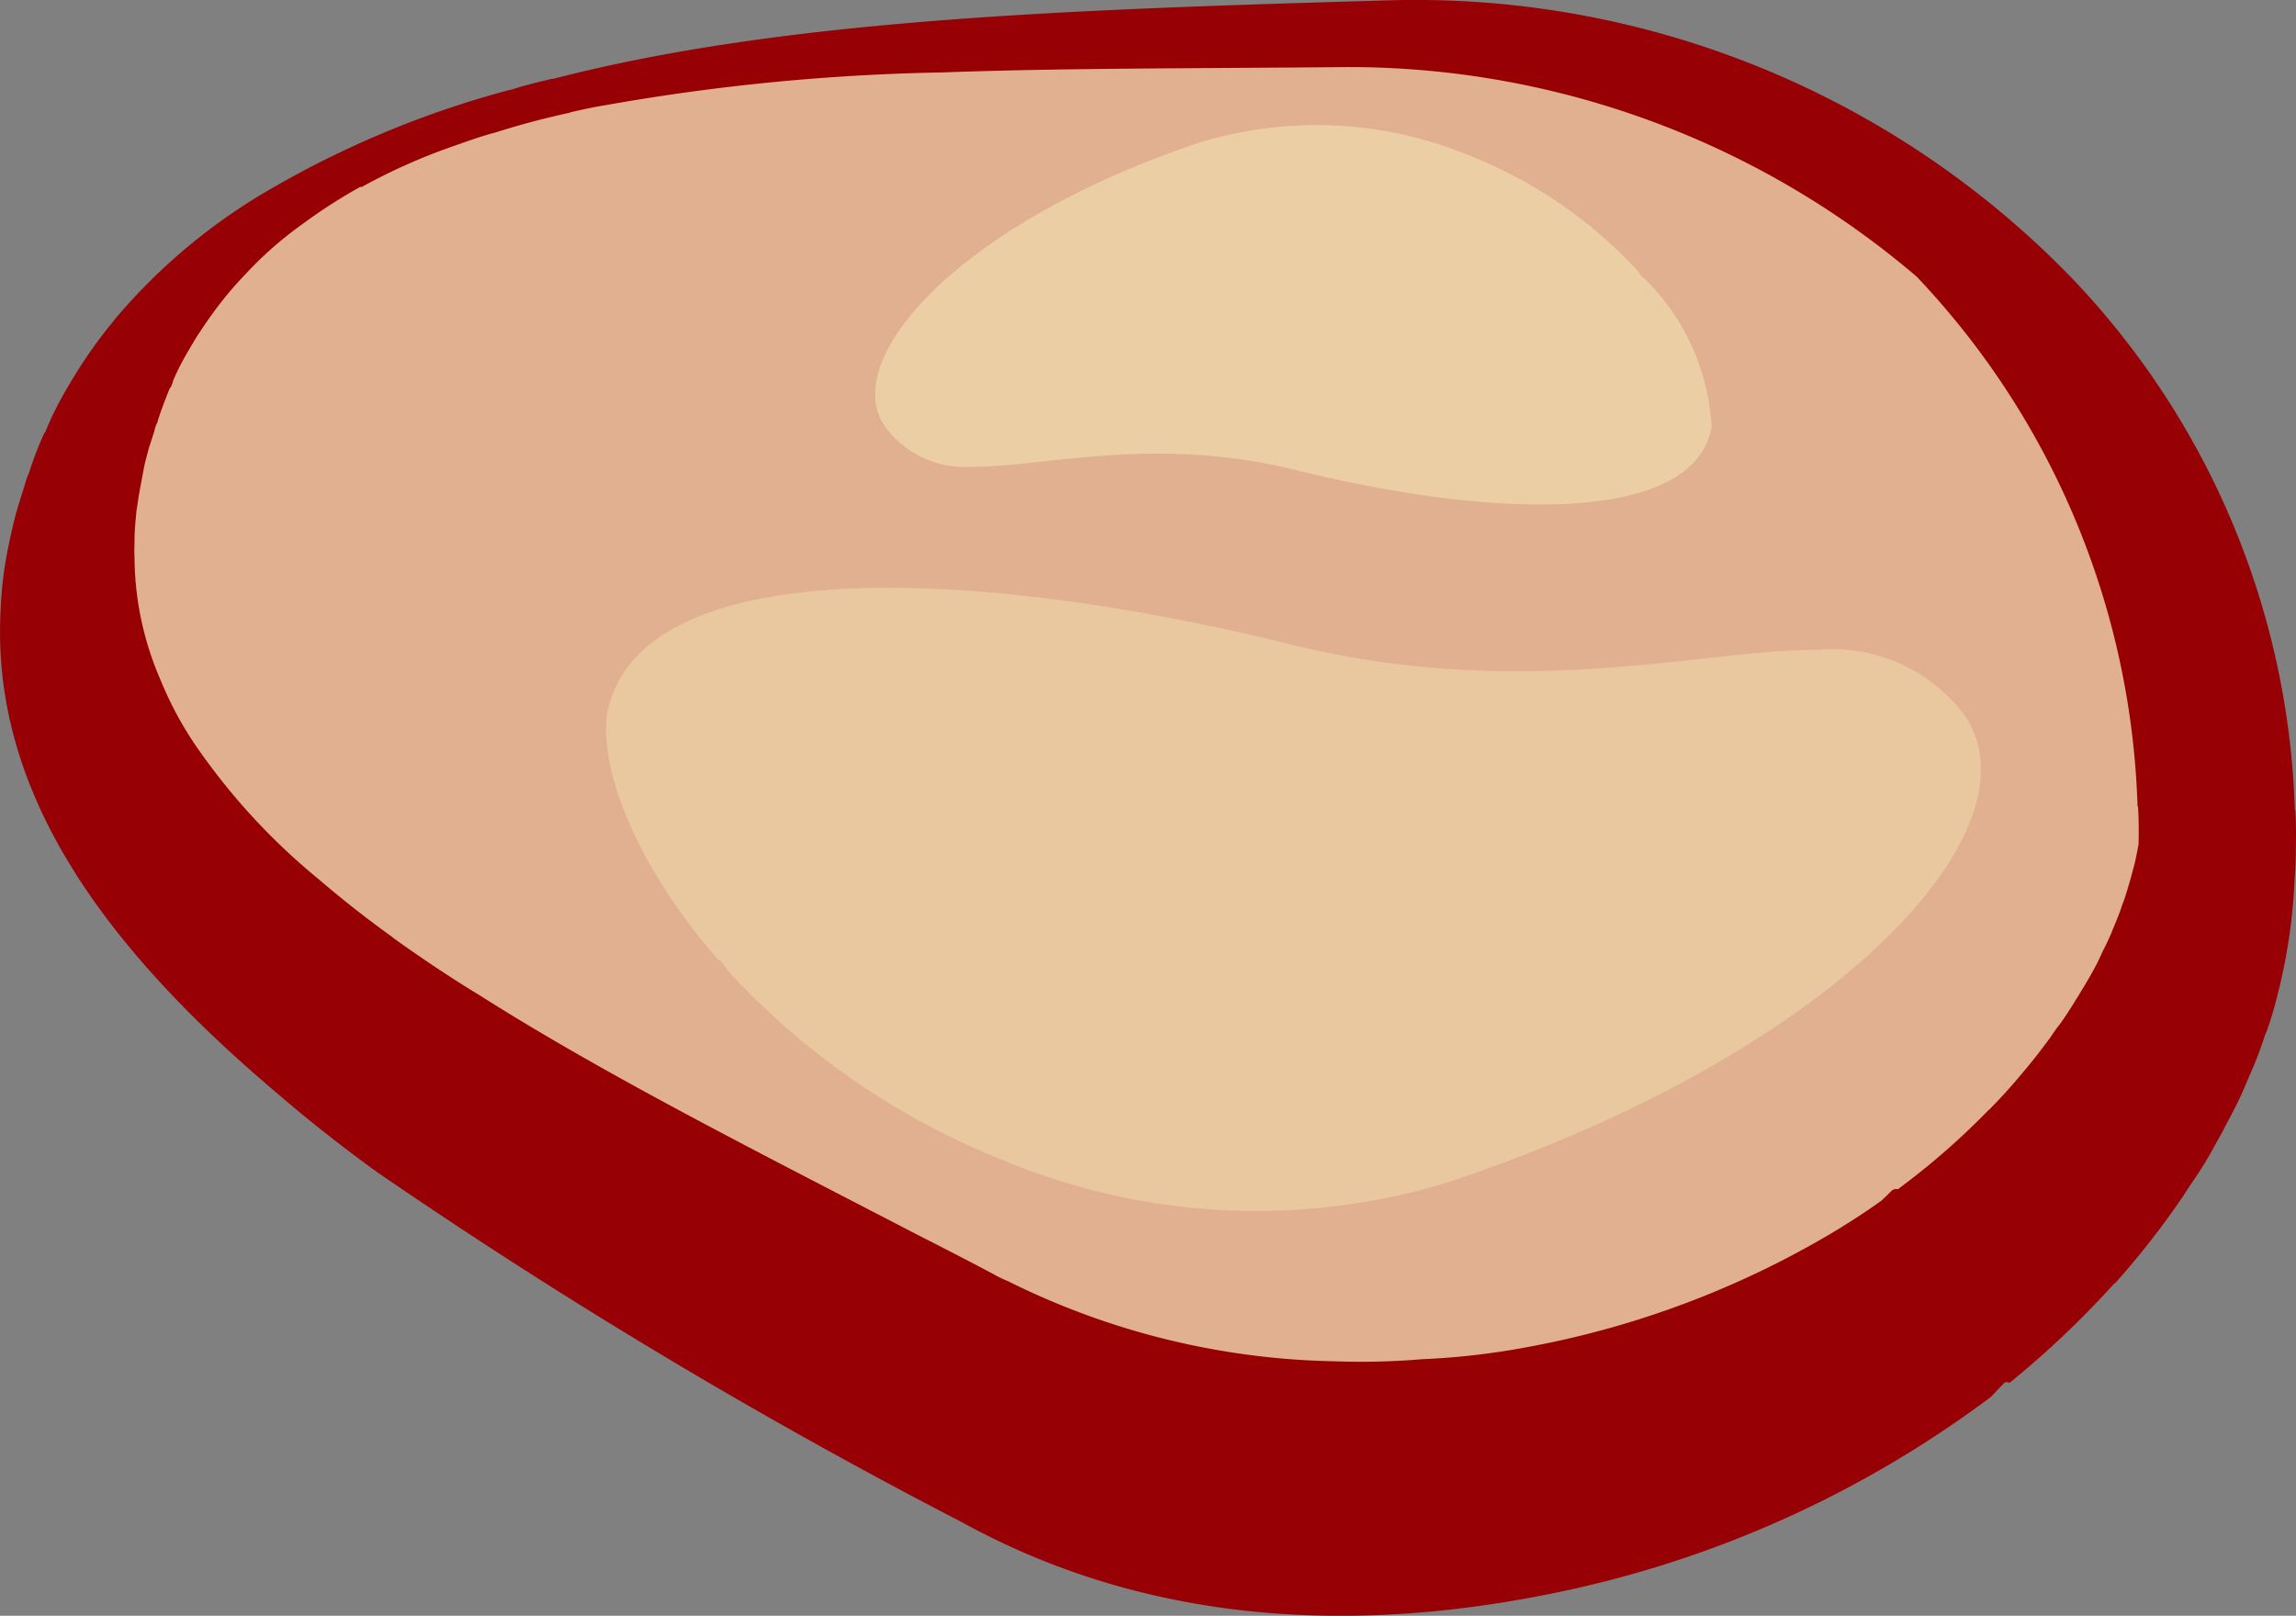 <svg xmlns="http://www.w3.org/2000/svg" xmlns:xlink="http://www.w3.org/1999/xlink" width="58" height="40.826" viewBox="0 0 58 40.826">
  <rect x="0" y="0" width="58" height="40.826" fill="#808080" stroke="none"/>
  <defs>
    <clipPath id="clip-path">
      <rect id="Rectangle_1706" data-name="Rectangle 1706" width="58" height="40.826" fill="none"/>
    </clipPath>
    <clipPath id="clip-path-3">
      <rect id="Rectangle_1702" data-name="Rectangle 1702" width="50.634" height="32.705" fill="none"/>
    </clipPath>
    <clipPath id="clip-path-4">
      <rect id="Rectangle_1703" data-name="Rectangle 1703" width="34.734" height="15.755" fill="none"/>
    </clipPath>
    <clipPath id="clip-path-5">
      <rect id="Rectangle_1704" data-name="Rectangle 1704" width="21.149" height="9.593" fill="none"/>
    </clipPath>
  </defs>
  <g id="Group_12826" data-name="Group 12826" clip-path="url(#clip-path)">
    <g id="Group_12825" data-name="Group 12825" transform="translate(0 0)">
      <g id="Group_12824" data-name="Group 12824" clip-path="url(#clip-path)">
        <path id="Path_17805" data-name="Path 17805" d="M56.921,26.956c-.078.181-.156.361-.232.542-.14.331-.317.657-.49.986-.087.174-.2.363-.3.547a8.3,8.3,0,0,1-.432.71c-.1.147-.2.292-.3.453a21,21,0,0,1-1.742,2.235l-.009-.007a23.759,23.759,0,0,1-2.652,2.518c-.067-.023-.117-.035-.17.042-.106.1-.2.211-.3.312a27.6,27.6,0,0,1-10.392,4.818c-4.9,1.112-10.468,1.179-15.614-1.657A138.623,138.623,0,0,1,9.552,29.633l-.011-.007c-.88-.637-1.725-1.3-2.5-1.969C2.539,23.863-.229,19.948.016,15.41A9.783,9.783,0,0,1,.17,14.02c.058-.29.112-.568.189-.868.034-.154.083-.313.135-.478.042-.147.1-.308.145-.473a1.959,1.959,0,0,1,.094-.253,8.623,8.623,0,0,1,.388-1.011l.018-.009A7.818,7.818,0,0,1,1.6,9.972c.143-.25.274-.469.421-.7A11.906,11.906,0,0,1,2.877,8.1l.009-.016A14.782,14.782,0,0,1,6.753,4.823l.019-.011a24.637,24.637,0,0,1,6.121-2.546l.009.005c.342-.115.7-.2,1.054-.283,0,0,0,0,.011.005C19.842.472,27.063.24,35.142.006a23.063,23.063,0,0,1,17.25,7.077,20.34,20.34,0,0,1,5.578,13.37c.011.005.012.028.014.048.018.3.019.613.012.917,0,.269-.009.517-.03.776a14.249,14.249,0,0,1-.457,3.037c-.051.2-.1.379-.163.572-.035.11-.074.225-.126.344-.09.269-.182.538-.3.809" transform="translate(0 0.001)" fill="#970004"/>
        <g id="Group_12817" data-name="Group 12817" transform="translate(3.393 1.701)" opacity="0.7" style="mix-blend-mode: soft-light;isolation: isolate">
          <g id="Group_12816" data-name="Group 12816">
            <g id="Group_12815" data-name="Group 12815" clip-path="url(#clip-path-3)">
              <path id="Path_17806" data-name="Path 17806" d="M51.844,22.87c-.014.03-.028.06-.041.09-.048.106-.11.239-.166.34-.053.12-.115.257-.177.372-.078.145-.156.287-.241.427-.057.1-.129.207-.191.32-.03.039-.05.085-.073.108l-.014.03c-.122.193-.243.386-.374.568-.005.016-.023.025-.03.039-.081.1-.152.209-.225.317-.212.287-.439.581-.669.853-.26.312-.528.616-.816.907-.014.007-.028.041-.044.048s-.016.007-.016.007a18.39,18.39,0,0,1-2.153,1.9l-.149.113a.164.164,0,0,0-.154.035c-.09.092-.175.172-.259.25-.344.25-.714.489-1.089.721a23.3,23.3,0,0,1-7.833,2.977,18.47,18.47,0,0,1-2.674.31,18.367,18.367,0,0,1-2.233.053,19.266,19.266,0,0,1-8.237-2.024,2.689,2.689,0,0,1-.322-.154c-.673-.359-1.34-.7-2.008-1.041-4.08-2.116-7.883-4.037-11.035-6.04l-.012-.007c-.737-.448-1.44-.923-2.093-1.388-.051-.034-.1-.081-.149-.113-.63-.455-1.231-.931-1.787-1.408a16.284,16.284,0,0,1-2.975-3.185,8.955,8.955,0,0,1-1.032-1.868,7.857,7.857,0,0,1-.652-3.092c-.011-.151,0-.287,0-.432,0-.243.028-.494.05-.745.027-.147.044-.3.071-.448.044-.241.087-.478.138-.735.037-.142.074-.282.106-.405.048-.135.087-.276.135-.411a.81.81,0,0,1,.074-.221c.014-.032.011-.055.027-.087.087-.278.193-.538.292-.788l.019-.011.007-.016A.942.942,0,0,0,2.9,8.867a6.224,6.224,0,0,1,.317-.634c.055-.092.115-.2.17-.29.062-.106.119-.2.189-.3a10.358,10.358,0,0,1,.73-.993c.14-.165.274-.313.427-.473A9.407,9.407,0,0,1,6.178,4.91,13.638,13.638,0,0,1,7.63,3.977l.021.012A14.8,14.8,0,0,1,9.992,2.946c.349-.124.7-.25,1.057-.342.606-.195,1.225-.356,1.875-.5l.018-.011c.3-.066.593-.133.91-.182a53.922,53.922,0,0,1,8.474-.822c3.081-.112,6.4-.1,9.926-.133a22.106,22.106,0,0,1,14.69,5.294A20.348,20.348,0,0,1,52.52,19.628c.011.005.012.027.014.048.018.3.019.613.012.917-.032.174-.066.347-.106.517-.037.133-.067.248-.1.367-.044.149-.087.3-.138.459-.032.1-.073.188-.1.283-.078.223-.166.421-.259.652" transform="translate(-1.916 -0.96)" fill="#fffbcc"/>
            </g>
          </g>
        </g>
        <g id="Group_12820" data-name="Group 12820" transform="translate(15.309 14.853)" opacity="0.3" style="mix-blend-mode: screen;isolation: isolate">
          <g id="Group_12819" data-name="Group 12819">
            <g id="Group_12818" data-name="Group 12818" clip-path="url(#clip-path-4)">
              <path id="Path_17807" data-name="Path 17807" d="M42.645,11.233a4.126,4.126,0,0,0-3.359-1.277h-.009c-2.858-.027-7.46,1.314-13.315-.133C17.839,7.809,9.4,7.506,8.667,11.609c-.177,1.394.742,3.8,2.807,6.176a.218.218,0,0,1,.113.089c.053.073.112.151.172.228a18.961,18.961,0,0,0,7.015,4.79,16.591,16.591,0,0,0,11.184.506c10.422-3.5,15.41-9.516,12.687-12.165" transform="translate(-8.646 -8.389)" fill="#fffbc2"/>
            </g>
          </g>
        </g>
        <g id="Group_12823" data-name="Group 12823" transform="translate(22.102 3.153)" opacity="0.4" style="mix-blend-mode: color-dodge;isolation: isolate">
          <g id="Group_12822" data-name="Group 12822">
            <g id="Group_12821" data-name="Group 12821" clip-path="url(#clip-path-5)">
              <path id="Path_17808" data-name="Path 17808" d="M12.929,9.641a2.516,2.516,0,0,0,2.045.777h.005c1.741.016,4.542-.8,8.108.08,4.945,1.229,10.082,1.413,10.53-1.085a5.689,5.689,0,0,0-1.71-3.761A.132.132,0,0,1,31.84,5.6l-.1-.14a11.56,11.56,0,0,0-4.273-2.916,10.088,10.088,0,0,0-6.808-.308c-6.346,2.132-9.383,5.794-7.725,7.407" transform="translate(-12.481 -1.78)" fill="#fffbc2"/>
            </g>
          </g>
        </g>
      </g>
    </g>
  </g>
</svg>
